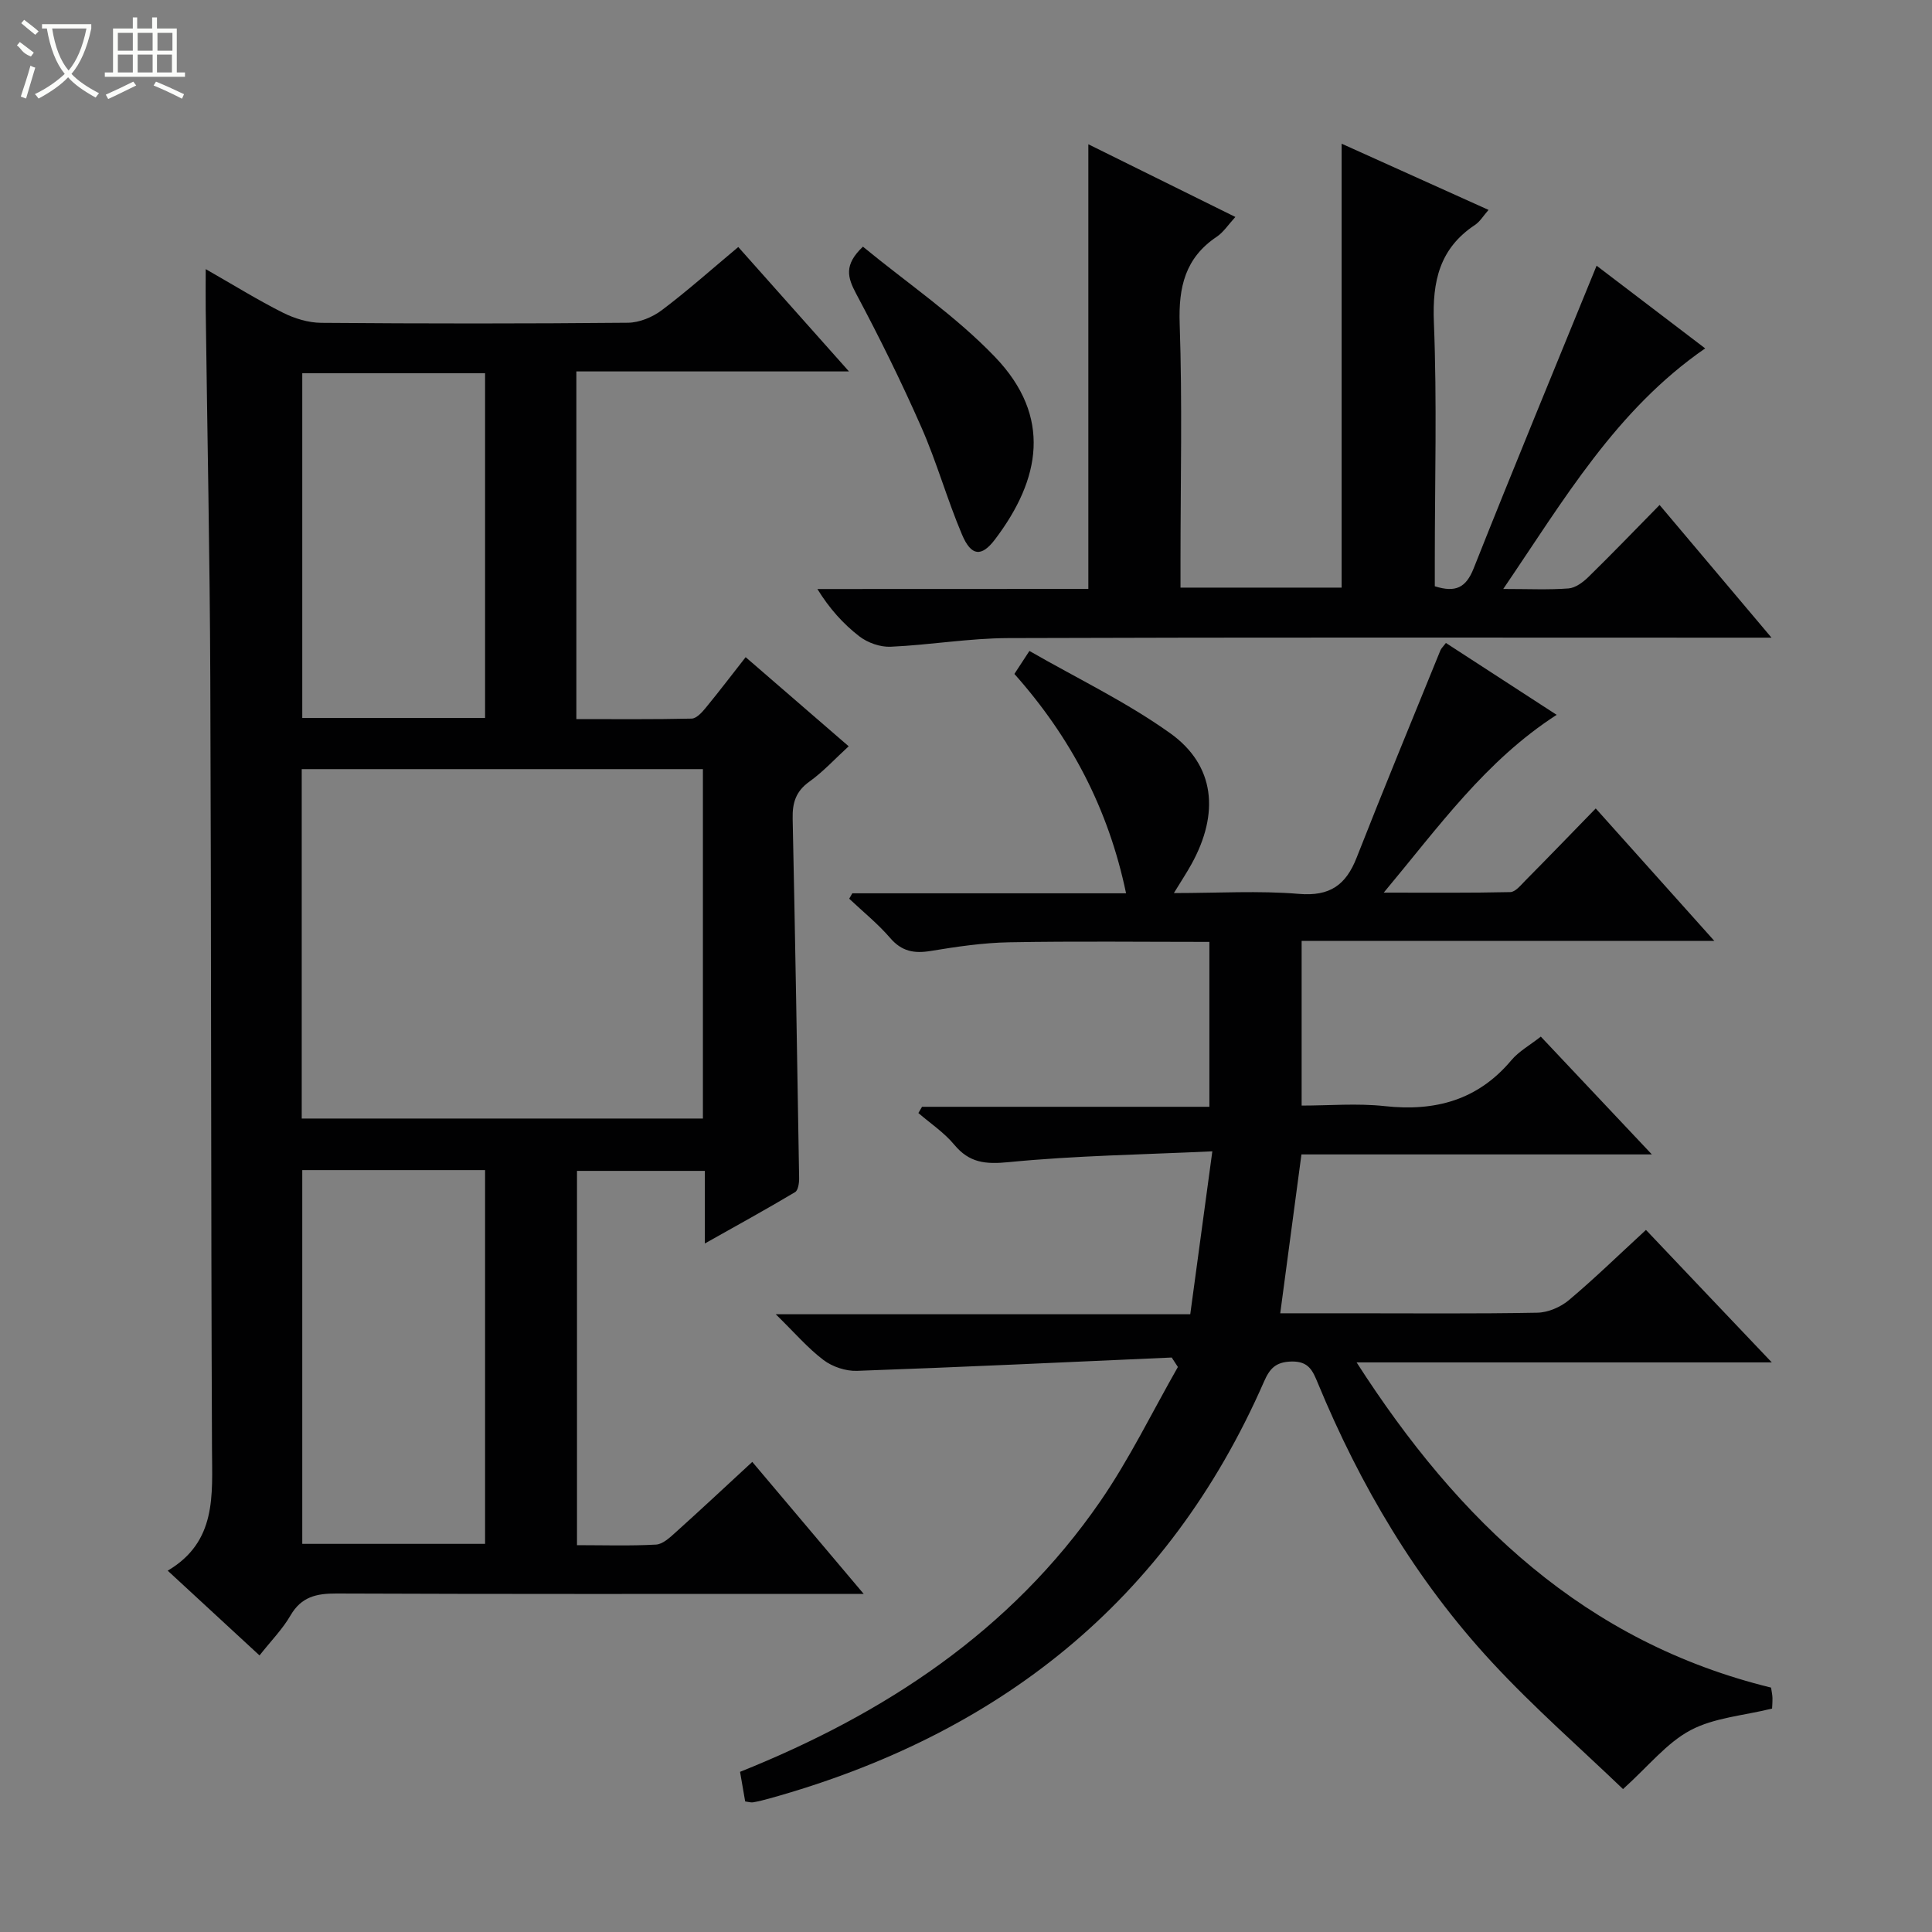 <svg enable-background="new 0 0 400 400" viewBox="0 0 400 400" xmlns="http://www.w3.org/2000/svg"><rect x="0" y="0" width="400" height="400" fill="#808080" stroke="none"/><g fill="#010102"><path d="m145.93 257.45c0-5.43 0-10.03 0-15.03-8.93 0-17.5 0-26.47 0v77.49c5.49 0 10.95.18 16.37-.12 1.41-.08 2.88-1.48 4.07-2.55 5.2-4.67 10.3-9.45 15.85-14.57 7.46 8.84 14.82 17.56 23.07 27.33-2.77 0-4.46 0-6.15 0-34.33 0-68.66.06-102.99-.08-4.17-.02-7.29.67-9.54 4.55-1.64 2.83-4.02 5.24-6.41 8.27-6.3-5.82-12.36-11.41-19.01-17.55 10.18-6.01 9.21-15.61 9.17-25.21-.23-53.16-.14-106.32-.35-159.47-.1-25.48-.63-50.95-.95-76.42-.03-2.43 0-4.87 0-8.37 5.92 3.38 10.83 6.43 15.97 9.01 2.41 1.21 5.28 2.09 7.95 2.11 21.16.17 42.33.18 63.49-.02 2.37-.02 5.1-1.15 7.02-2.6 5.3-3.99 10.27-8.43 15.83-13.08 7.47 8.39 14.8 16.64 22.92 25.76-19.47 0-37.82 0-56.44 0v71.98c8 0 15.93.08 23.86-.1 1.02-.02 2.18-1.32 2.96-2.28 2.74-3.33 5.35-6.77 8.23-10.44 7.12 6.16 14.01 12.12 21.33 18.45-2.81 2.57-5.25 5.25-8.14 7.32-2.8 2-3.53 4.38-3.46 7.64.53 24.8.94 49.61 1.34 74.41.02 1-.19 2.56-.84 2.94-5.94 3.54-12.01 6.88-18.68 10.63zm-83.46-98.21v72.34h83.06c0-24.27 0-48.19 0-72.34-27.73 0-55.17 0-83.06 0zm37.96 160.4c0-25.99 0-51.7 0-77.38-12.84 0-25.28 0-37.85 0v77.38zm0-170.99c0-23.99 0-47.7 0-71.38-12.84 0-25.28 0-37.85 0v71.38z"/><path d="m366.83 282.07c-29.29 0-57.16 0-85.96 0 21.16 32.97 47.36 57.92 85.81 67.33.12.86.28 1.51.29 2.15.01.97-.07 1.95-.08 2.19-5.93 1.47-12 1.88-16.9 4.49-4.91 2.61-8.66 7.4-13.96 12.18-8.68-8.34-18.44-16.86-27.2-26.33-15.63-16.89-27.21-36.49-35.99-57.73-1.05-2.53-1.87-4.56-5.48-4.46-3.3.09-4.5 1.51-5.67 4.18-19.95 45.55-55.08 73.14-102.36 86.28-1.12.31-2.25.6-3.39.8-.45.08-.95-.09-1.66-.18-.33-1.92-.66-3.83-1.06-6.13 29.86-11.96 56.04-29.1 74.59-56.02 6.05-8.78 10.75-18.5 16.06-27.8-.43-.65-.86-1.31-1.28-1.96-21.72.96-43.43 1.99-65.16 2.76-2.31.08-5.08-.84-6.93-2.24-3.27-2.47-5.99-5.67-9.89-9.48h85.82c1.51-11.15 2.95-21.79 4.57-33.73-14.41.68-28.35.88-42.17 2.24-4.84.47-8.13.15-11.27-3.62-2.08-2.51-4.92-4.39-7.42-6.55.25-.43.51-.86.76-1.29h59.49c0-11.55 0-22.58 0-34.14-13.87 0-27.65-.17-41.42.08-5.45.1-10.91.91-16.3 1.8-3.43.56-5.98.09-8.37-2.69-2.54-2.95-5.63-5.44-8.48-8.13.21-.37.43-.74.64-1.12h56.68c-3.67-17.57-11.48-32.33-23.12-45.42.81-1.24 1.59-2.44 3.11-4.76 9.85 5.67 20.07 10.55 29.15 17.04 9.28 6.63 10.24 16.58 4.38 27.14-.95 1.72-2.04 3.36-3.62 5.95 9.16 0 17.58-.53 25.89.17 6.42.54 9.73-1.84 11.95-7.51 5.63-14.36 11.53-28.62 17.34-42.91.18-.43.57-.78 1.14-1.53 7.64 4.96 15.24 9.89 22.93 14.88-14.73 9.51-24.37 23.12-35.8 36.81 9.46 0 17.84.08 26.2-.11 1.05-.02 2.16-1.42 3.07-2.34 4.8-4.85 9.54-9.76 14.62-14.98 8.18 9.13 16 17.87 24.56 27.43-29.07 0-57.09 0-85.45 0v34.09c5.71 0 11.51-.51 17.2.11 10.44 1.14 19.26-1.22 26.21-9.49 1.55-1.85 3.82-3.1 6.11-4.9 7.46 7.92 14.81 15.71 22.99 24.39-24.99 0-48.71 0-72.55 0-1.48 11.08-2.9 21.7-4.39 32.89h14.74c12.83 0 25.66.12 38.49-.12 2.22-.04 4.8-1.15 6.53-2.6 5.34-4.49 10.35-9.38 15.96-14.54 8.39 8.86 16.72 17.61 26.05 27.43z"/><path d="m225.33 121.93c0-31.09 0-61.33 0-92.06 9.97 4.93 19.9 9.84 30.44 15.05-1.48 1.61-2.46 3.16-3.85 4.09-6.54 4.38-7.94 10.42-7.68 18.03.56 16.31.17 32.65.17 48.97v5.65h33.36c0-30.49 0-60.96 0-91.91 9.99 4.5 20.06 9.04 30.42 13.71-1.06 1.19-1.76 2.41-2.81 3.11-7.33 4.86-8.85 11.65-8.51 20.14.66 16.47.19 32.98.19 49.47v5.2c4.33 1.37 6.46.28 8.04-3.69 8.3-20.92 16.91-41.72 25.46-62.68 6.99 5.32 14.75 11.24 22.48 17.12-18.45 12.74-29.21 31.3-41.81 49.81 5.31 0 9.43.2 13.51-.11 1.42-.11 2.98-1.26 4.08-2.33 4.88-4.77 9.61-9.69 14.78-14.95 7.61 9.02 14.96 17.74 23.17 27.47-2.74 0-4.44 0-6.13 0-50.64 0-101.28-.09-151.92.09-8.11.03-16.2 1.43-24.31 1.79-2.16.1-4.77-.82-6.49-2.15-3.35-2.58-6.22-5.79-8.69-9.8 18.7-.02 37.42-.02 56.1-.02z"/><path d="m178.66 51.07c9.2 7.57 19.22 14.34 27.38 22.87 11.79 12.32 9.41 25.26-.02 37.72-2.81 3.72-4.94 3.5-6.83-.94-3.1-7.3-5.23-15.01-8.43-22.26-4.13-9.39-8.68-18.61-13.51-27.66-1.76-3.33-2.6-5.93 1.41-9.73z"/></g><path d="m6.4 11.7c-2-.8-1.9-1.6-2.9-2.3l.6-.7c.9.7 1.9 1.4 2.9 2.2zm-2.1 8.3c.7-2.1 1.4-4.2 2-6.4.2.1.6.3 1 .4-.7 2.3-1.3 4.4-1.9 6.4zm3-12.8c-1.1-.9-2.1-1.7-2.9-2.4l.6-.7c1 .8 2 1.5 3 2.4zm1.4-1.3v-.9h10.2v.9c-.9 4.2-2.3 7.3-4.1 9.4 1.3 1.4 3.2 2.7 5.7 4-.2.2-.4.5-.7.9-2.5-1.4-4.4-2.7-5.7-4.2-1.4 1.5-3.5 3-6.1 4.4 0 0 0 0-.1-.1-.3-.4-.5-.7-.7-.8 2.7-1.3 4.7-2.8 6.2-4.2-1.8-2.2-3-5.3-3.7-9.4zm9.2 0h-7.1c.6 3.8 1.7 6.7 3.4 8.7 1.7-2 2.9-4.8 3.7-8.7z" fill="#fbfcfa"/><path d="m31.6 3.6h.9v2.3h4.1v9.1h1.7v.9h-16.6v-.9h1.7v-9.1h4.1v-2.3h.9v2.3h3.1v-2.3zm-4 13.3.6.8c-1.9.9-3.8 1.9-5.8 2.8-.2-.3-.3-.6-.5-.9 2-.9 3.9-1.8 5.7-2.7zm-3.2-10.1v3.7h3.1v-3.7zm0 4.5v3.7h3.1v-3.7zm4.1-4.5v3.7h3.1v-3.7zm0 4.5v3.7h3.1v-3.7zm9.1 9.1c-2.1-1.1-4.1-2-5.8-2.7l.5-.8c2.2.9 4.1 1.8 5.8 2.6l-.4.9zm-1.9-13.6h-3.1v3.7h3.1zm-3.2 4.5v3.7h3.1v-3.7z" fill="#fbfcfa"/></svg>